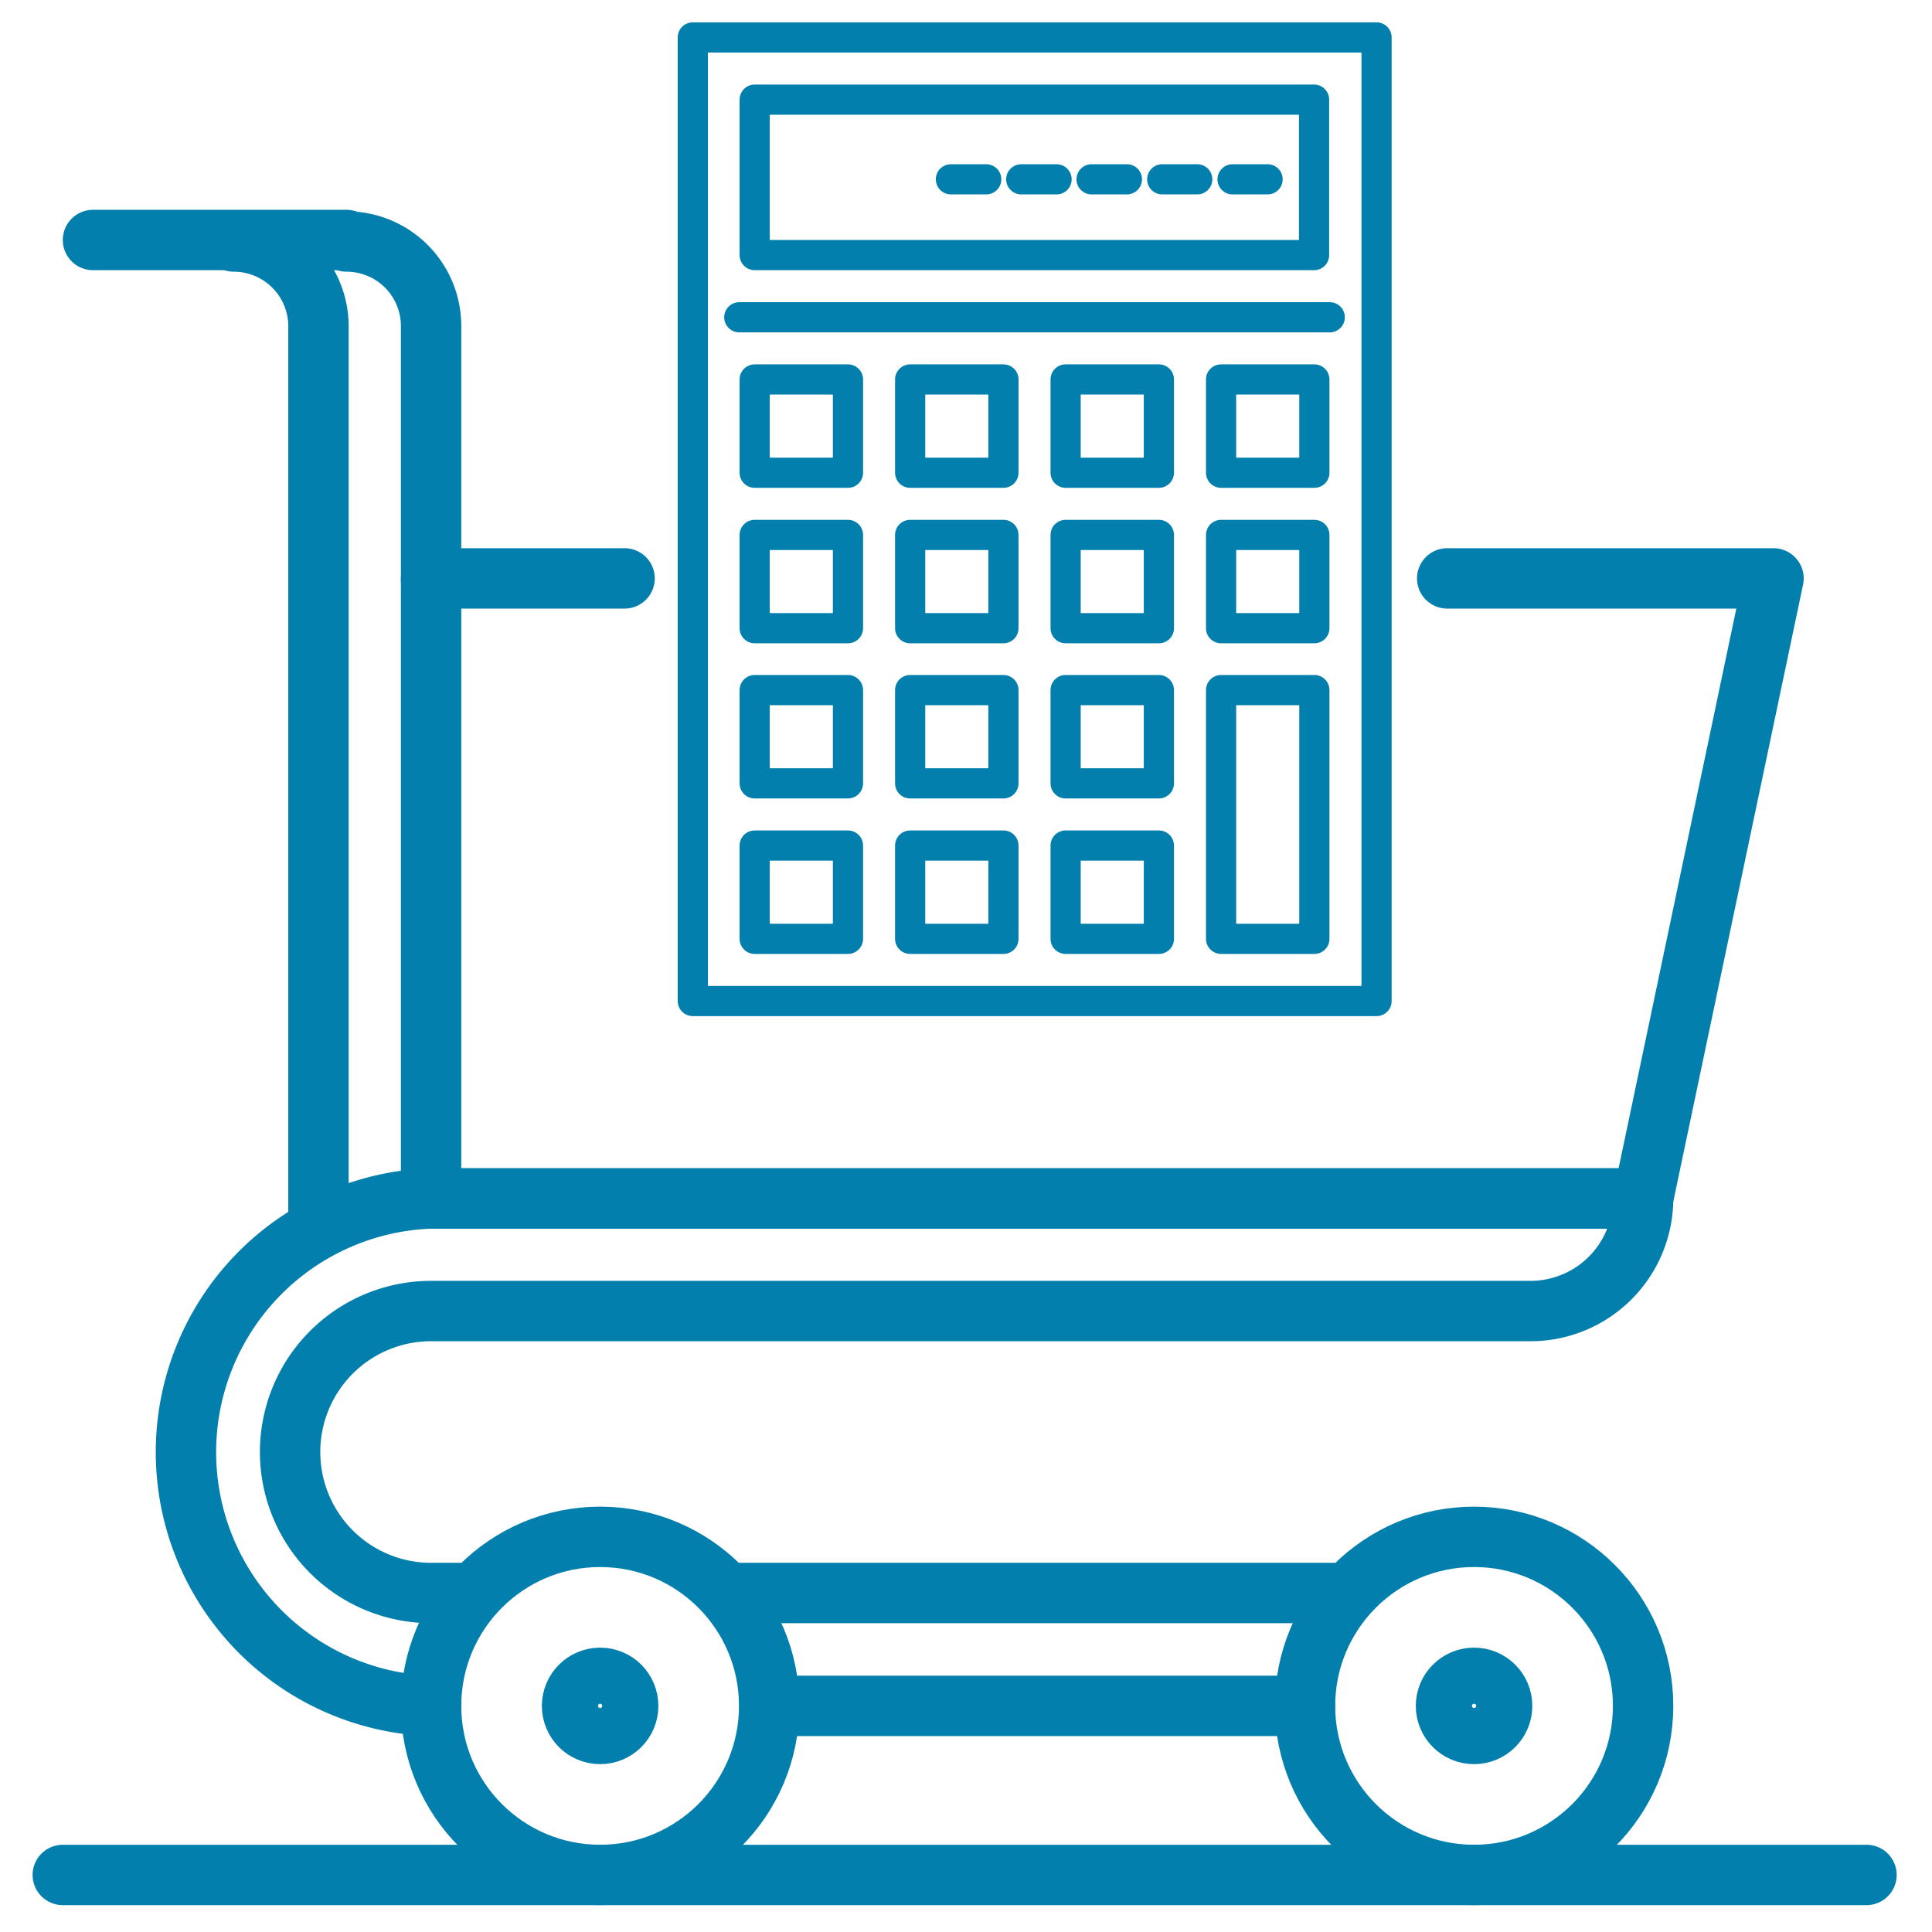 <svg xmlns="http://www.w3.org/2000/svg" viewBox="0 0 64 64"><defs><style>.cls-1,.cls-2{fill:none;stroke:#027fad;stroke-linecap:round;stroke-linejoin:round;}.cls-1{stroke-width:2px;}</style></defs><title>SALEStax-ICON</title><g id="ICONS"><line class="cls-1" x1="24.41" y1="52.77" x2="44.44" y2="52.77"/><line class="cls-1" x1="43.23" y1="56.51" x2="25.49" y2="56.51"/><circle class="cls-1" cx="48.83" cy="56.51" r="5.6"/><circle class="cls-1" cx="19.88" cy="56.51" r="5.6"/><path class="cls-1" d="M47.94,19.16H58.75L54.43,39.7H14.28V19.16h6.41"/><path class="cls-1" d="M7.75,8a2.81,2.81,0,0,1,2.8,2.81V40.63"/><path class="cls-1" d="M11.48,8a2.8,2.8,0,0,1,2.8,2.81v8.4"/><line class="cls-1" x1="3.08" y1="7.95" x2="11.48" y2="7.95"/><line class="cls-1" x1="2.08" y1="62.11" x2="61.83" y2="62.11"/><path class="cls-1" d="M14.28,56.51a8.41,8.41,0,0,1,0-16.81H54.43a3.73,3.73,0,0,1-3.73,3.73H14.28a4.67,4.67,0,1,0,0,9.34h1.19"/><circle class="cls-1" cx="19.88" cy="56.51" r="0.93"/><circle class="cls-1" cx="48.83" cy="56.51" r="0.93"/><rect class="cls-2" x="22.95" y="1.24" width="22.65" height="31.92"/><rect class="cls-2" x="25" y="3.3" width="18.53" height="5.15"/><line class="cls-2" x1="41.99" y1="5.94" x2="40.83" y2="5.94"/><line class="cls-2" x1="39.66" y1="5.94" x2="38.5" y2="5.94"/><line class="cls-2" x1="37.33" y1="5.94" x2="36.16" y2="5.94"/><line class="cls-2" x1="35" y1="5.94" x2="33.83" y2="5.94"/><line class="cls-2" x1="32.67" y1="5.94" x2="31.5" y2="5.94"/><rect class="cls-2" x="40.45" y="22.86" width="3.09" height="8.24"/><rect class="cls-2" x="25" y="12.57" width="3.09" height="3.09"/><rect class="cls-2" x="30.15" y="12.57" width="3.09" height="3.09"/><rect class="cls-2" x="35.3" y="12.57" width="3.09" height="3.09"/><rect class="cls-2" x="40.45" y="12.57" width="3.09" height="3.09"/><rect class="cls-2" x="25" y="17.72" width="3.09" height="3.09"/><rect class="cls-2" x="30.15" y="17.72" width="3.09" height="3.09"/><rect class="cls-2" x="35.3" y="17.72" width="3.09" height="3.09"/><rect class="cls-2" x="40.45" y="17.72" width="3.09" height="3.09"/><rect class="cls-2" x="25" y="22.86" width="3.09" height="3.09"/><rect class="cls-2" x="30.15" y="22.86" width="3.09" height="3.09"/><rect class="cls-2" x="35.3" y="22.86" width="3.09" height="3.09"/><rect class="cls-2" x="25" y="28.01" width="3.09" height="3.09"/><rect class="cls-2" x="30.15" y="28.01" width="3.09" height="3.09"/><rect class="cls-2" x="35.3" y="28.01" width="3.09" height="3.09"/><line class="cls-2" x1="24.49" y1="10.51" x2="44.05" y2="10.51"/></g></svg>